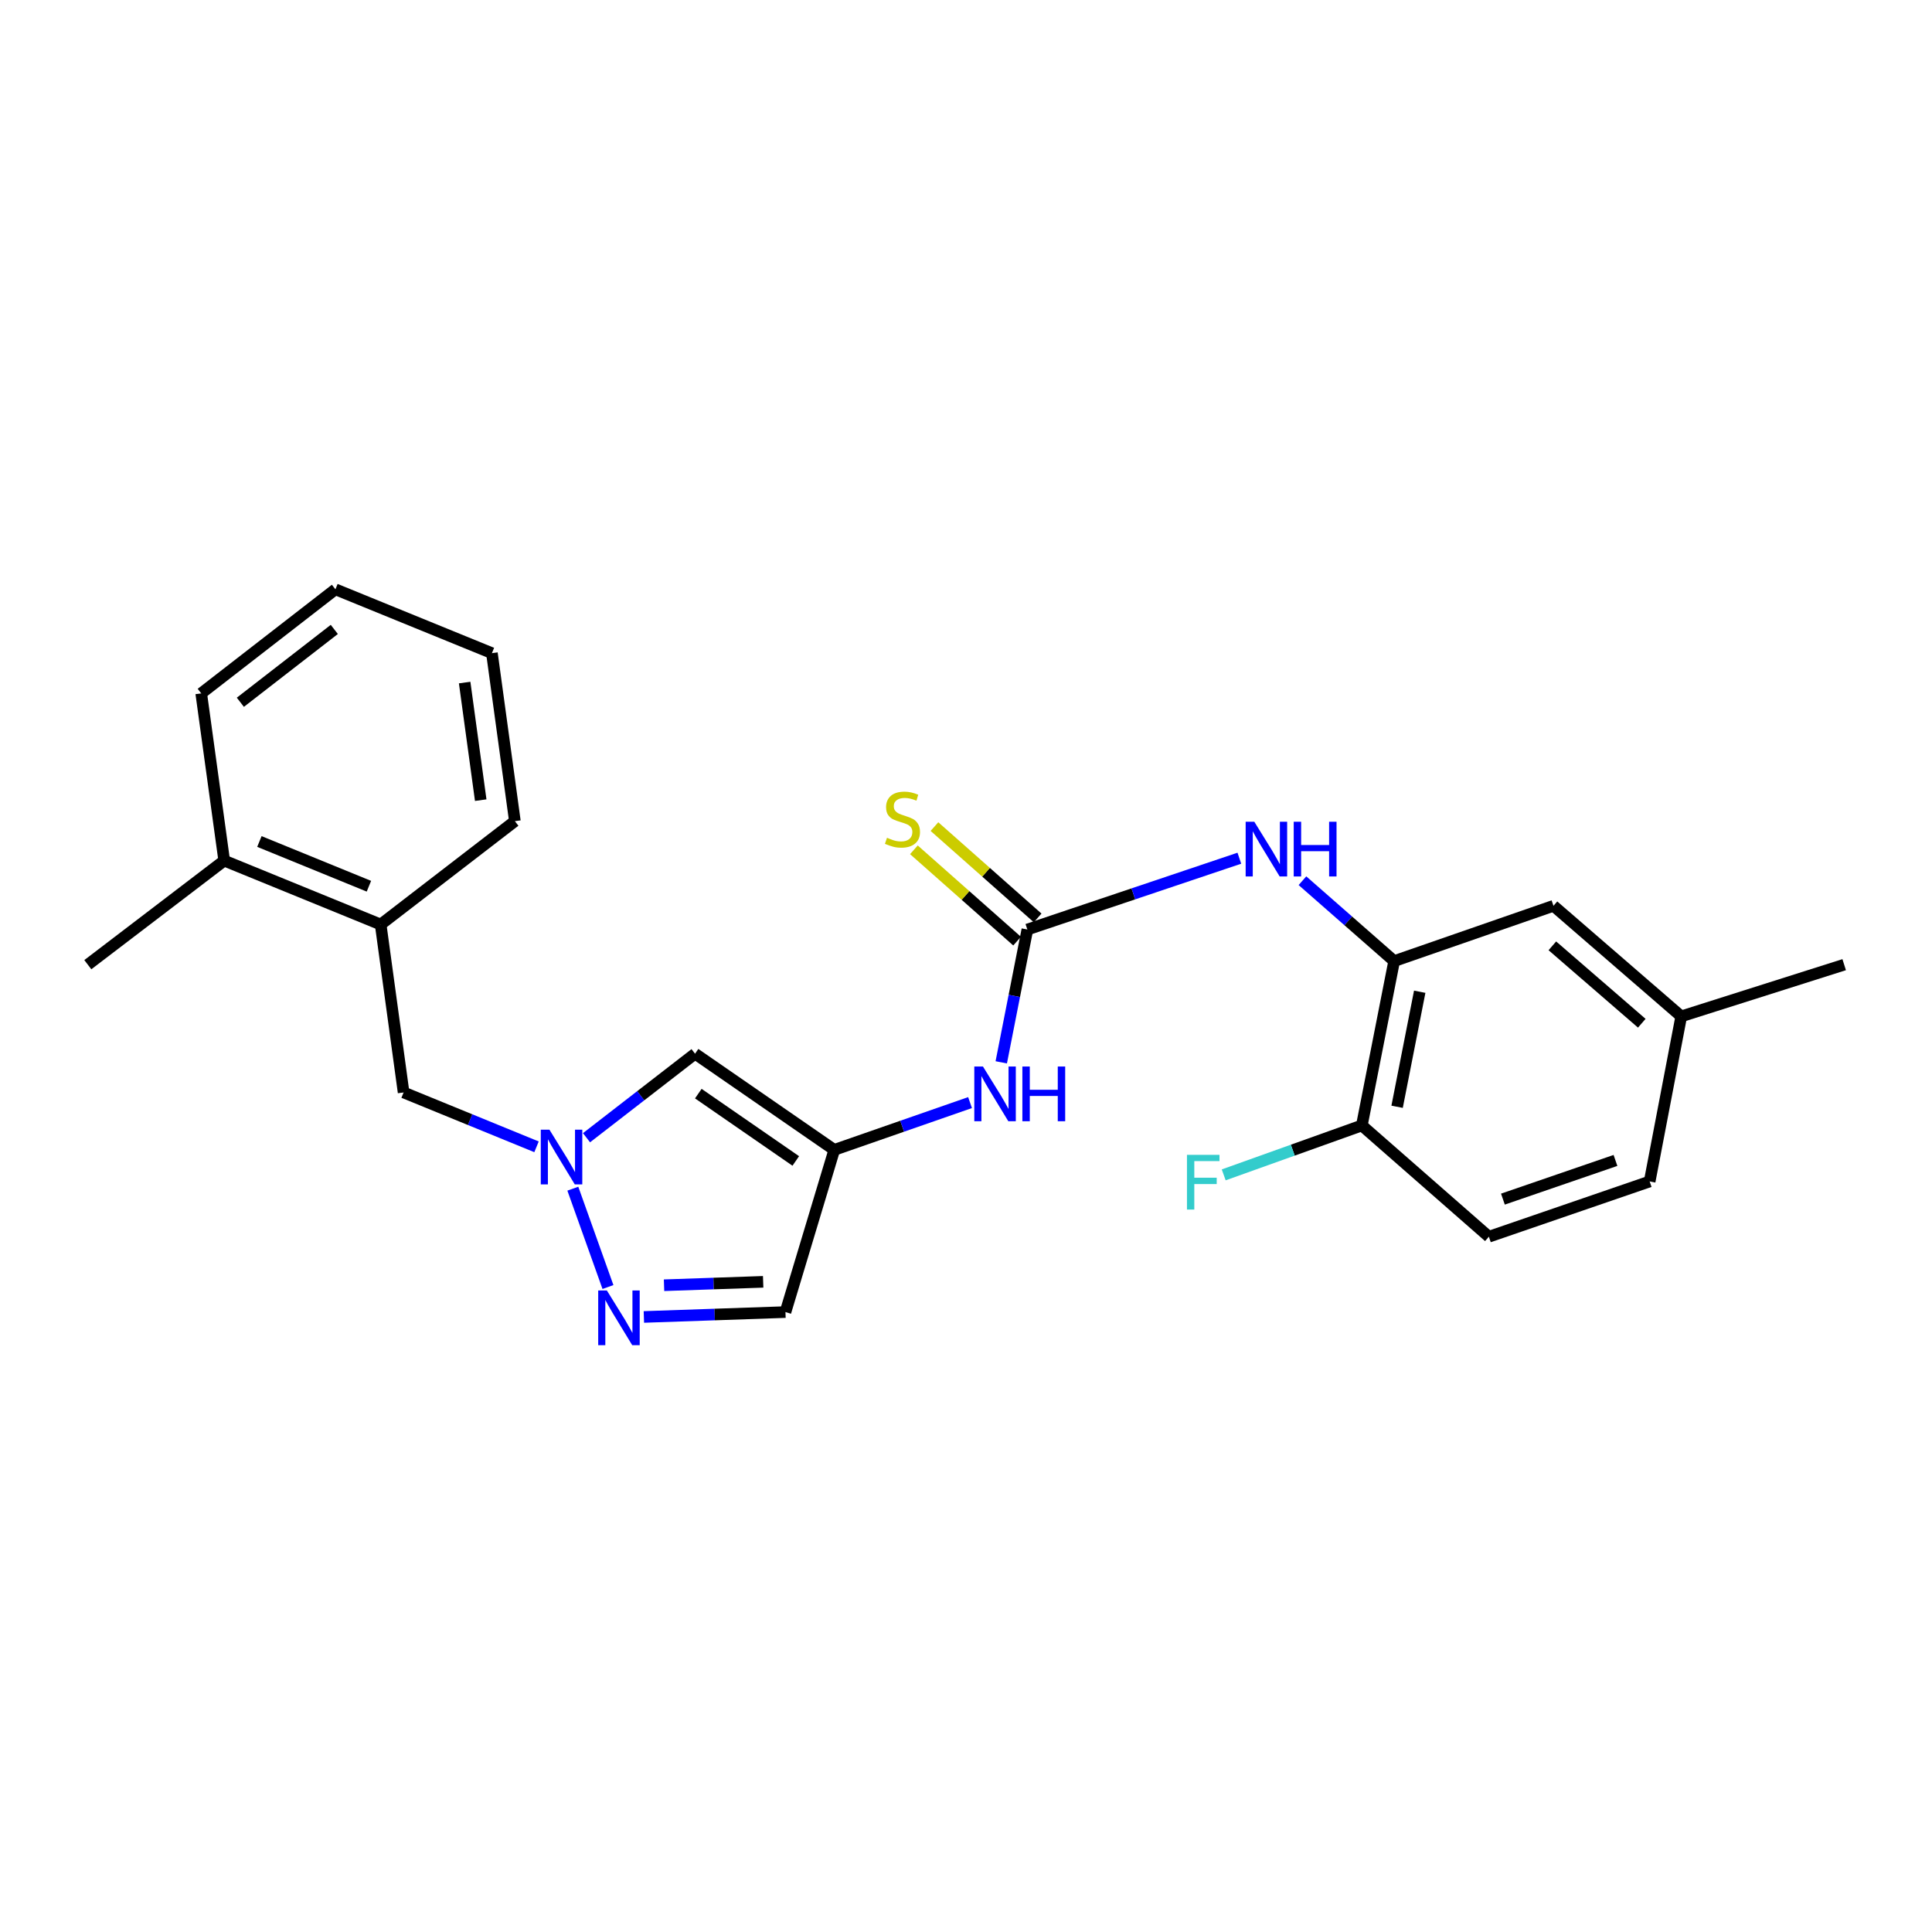 <?xml version='1.0' encoding='iso-8859-1'?>
<svg version='1.1' baseProfile='full'
              xmlns='http://www.w3.org/2000/svg'
                      xmlns:rdkit='http://www.rdkit.org/xml'
                      xmlns:xlink='http://www.w3.org/1999/xlink'
                  xml:space='preserve'
width='1000px' height='1000px' viewBox='0 0 1000 1000'>
<!-- END OF HEADER -->
<rect style='opacity:1.0;fill:#FFFFFF;stroke:none' width='1000' height='1000' x='0' y='0'> </rect>
<path class='bond-0' d='M 296.497,615.258 L 314.68,666.164' style='fill:none;fill-rule:evenodd;stroke:#0000FF;stroke-width:6px;stroke-linecap:butt;stroke-linejoin:miter;stroke-opacity:1' />
<path class='bond-3' d='M 303.575,588.884 L 331.665,567.138' style='fill:none;fill-rule:evenodd;stroke:#0000FF;stroke-width:6px;stroke-linecap:butt;stroke-linejoin:miter;stroke-opacity:1' />
<path class='bond-3' d='M 331.665,567.138 L 359.756,545.393' style='fill:none;fill-rule:evenodd;stroke:#000000;stroke-width:6px;stroke-linecap:butt;stroke-linejoin:miter;stroke-opacity:1' />
<path class='bond-8' d='M 277.702,593.593 L 243.303,579.522' style='fill:none;fill-rule:evenodd;stroke:#0000FF;stroke-width:6px;stroke-linecap:butt;stroke-linejoin:miter;stroke-opacity:1' />
<path class='bond-8' d='M 243.303,579.522 L 208.903,565.451' style='fill:none;fill-rule:evenodd;stroke:#000000;stroke-width:6px;stroke-linecap:butt;stroke-linejoin:miter;stroke-opacity:1' />
<path class='bond-6' d='M 333.267,681.654 L 369.912,680.392' style='fill:none;fill-rule:evenodd;stroke:#0000FF;stroke-width:6px;stroke-linecap:butt;stroke-linejoin:miter;stroke-opacity:1' />
<path class='bond-6' d='M 369.912,680.392 L 406.557,679.13' style='fill:none;fill-rule:evenodd;stroke:#000000;stroke-width:6px;stroke-linecap:butt;stroke-linejoin:miter;stroke-opacity:1' />
<path class='bond-6' d='M 343.708,665.238 L 369.36,664.355' style='fill:none;fill-rule:evenodd;stroke:#0000FF;stroke-width:6px;stroke-linecap:butt;stroke-linejoin:miter;stroke-opacity:1' />
<path class='bond-6' d='M 369.36,664.355 L 395.011,663.471' style='fill:none;fill-rule:evenodd;stroke:#000000;stroke-width:6px;stroke-linecap:butt;stroke-linejoin:miter;stroke-opacity:1' />
<path class='bond-1' d='M 531.763,481.119 L 525.006,515.491' style='fill:none;fill-rule:evenodd;stroke:#000000;stroke-width:6px;stroke-linecap:butt;stroke-linejoin:miter;stroke-opacity:1' />
<path class='bond-1' d='M 525.006,515.491 L 518.249,549.863' style='fill:none;fill-rule:evenodd;stroke:#0000FF;stroke-width:6px;stroke-linecap:butt;stroke-linejoin:miter;stroke-opacity:1' />
<path class='bond-4' d='M 531.763,481.119 L 586.624,462.663' style='fill:none;fill-rule:evenodd;stroke:#000000;stroke-width:6px;stroke-linecap:butt;stroke-linejoin:miter;stroke-opacity:1' />
<path class='bond-4' d='M 586.624,462.663 L 641.485,444.208' style='fill:none;fill-rule:evenodd;stroke:#0000FF;stroke-width:6px;stroke-linecap:butt;stroke-linejoin:miter;stroke-opacity:1' />
<path class='bond-9' d='M 537.08,475.111 L 510.375,451.477' style='fill:none;fill-rule:evenodd;stroke:#000000;stroke-width:6px;stroke-linecap:butt;stroke-linejoin:miter;stroke-opacity:1' />
<path class='bond-9' d='M 510.375,451.477 L 483.67,427.843' style='fill:none;fill-rule:evenodd;stroke:#CCCC00;stroke-width:6px;stroke-linecap:butt;stroke-linejoin:miter;stroke-opacity:1' />
<path class='bond-9' d='M 526.445,487.127 L 499.74,463.493' style='fill:none;fill-rule:evenodd;stroke:#000000;stroke-width:6px;stroke-linecap:butt;stroke-linejoin:miter;stroke-opacity:1' />
<path class='bond-9' d='M 499.74,463.493 L 473.035,439.859' style='fill:none;fill-rule:evenodd;stroke:#CCCC00;stroke-width:6px;stroke-linecap:butt;stroke-linejoin:miter;stroke-opacity:1' />
<path class='bond-2' d='M 431.821,595.172 L 359.756,545.393' style='fill:none;fill-rule:evenodd;stroke:#000000;stroke-width:6px;stroke-linecap:butt;stroke-linejoin:miter;stroke-opacity:1' />
<path class='bond-2' d='M 411.892,600.908 L 361.446,566.063' style='fill:none;fill-rule:evenodd;stroke:#000000;stroke-width:6px;stroke-linecap:butt;stroke-linejoin:miter;stroke-opacity:1' />
<path class='bond-7' d='M 431.821,595.172 L 466.959,582.935' style='fill:none;fill-rule:evenodd;stroke:#000000;stroke-width:6px;stroke-linecap:butt;stroke-linejoin:miter;stroke-opacity:1' />
<path class='bond-7' d='M 466.959,582.935 L 502.096,570.698' style='fill:none;fill-rule:evenodd;stroke:#0000FF;stroke-width:6px;stroke-linecap:butt;stroke-linejoin:miter;stroke-opacity:1' />
<path class='bond-24' d='M 431.821,595.172 L 406.557,679.13' style='fill:none;fill-rule:evenodd;stroke:#000000;stroke-width:6px;stroke-linecap:butt;stroke-linejoin:miter;stroke-opacity:1' />
<path class='bond-5' d='M 674.146,455.855 L 697.877,476.662' style='fill:none;fill-rule:evenodd;stroke:#0000FF;stroke-width:6px;stroke-linecap:butt;stroke-linejoin:miter;stroke-opacity:1' />
<path class='bond-5' d='M 697.877,476.662 L 721.608,497.468' style='fill:none;fill-rule:evenodd;stroke:#000000;stroke-width:6px;stroke-linecap:butt;stroke-linejoin:miter;stroke-opacity:1' />
<path class='bond-11' d='M 721.608,497.468 L 704.884,582.531' style='fill:none;fill-rule:evenodd;stroke:#000000;stroke-width:6px;stroke-linecap:butt;stroke-linejoin:miter;stroke-opacity:1' />
<path class='bond-11' d='M 734.844,513.323 L 723.137,572.867' style='fill:none;fill-rule:evenodd;stroke:#000000;stroke-width:6px;stroke-linecap:butt;stroke-linejoin:miter;stroke-opacity:1' />
<path class='bond-12' d='M 721.608,497.468 L 804.076,468.844' style='fill:none;fill-rule:evenodd;stroke:#000000;stroke-width:6px;stroke-linecap:butt;stroke-linejoin:miter;stroke-opacity:1' />
<path class='bond-10' d='M 208.903,565.451 L 197.029,478.525' style='fill:none;fill-rule:evenodd;stroke:#000000;stroke-width:6px;stroke-linecap:butt;stroke-linejoin:miter;stroke-opacity:1' />
<path class='bond-13' d='M 197.029,478.525 L 116.049,445.452' style='fill:none;fill-rule:evenodd;stroke:#000000;stroke-width:6px;stroke-linecap:butt;stroke-linejoin:miter;stroke-opacity:1' />
<path class='bond-13' d='M 190.949,458.709 L 134.263,435.558' style='fill:none;fill-rule:evenodd;stroke:#000000;stroke-width:6px;stroke-linecap:butt;stroke-linejoin:miter;stroke-opacity:1' />
<path class='bond-18' d='M 197.029,478.525 L 266.5,425.028' style='fill:none;fill-rule:evenodd;stroke:#000000;stroke-width:6px;stroke-linecap:butt;stroke-linejoin:miter;stroke-opacity:1' />
<path class='bond-14' d='M 704.884,582.531 L 770.638,640.128' style='fill:none;fill-rule:evenodd;stroke:#000000;stroke-width:6px;stroke-linecap:butt;stroke-linejoin:miter;stroke-opacity:1' />
<path class='bond-16' d='M 704.884,582.531 L 669.136,595.322' style='fill:none;fill-rule:evenodd;stroke:#000000;stroke-width:6px;stroke-linecap:butt;stroke-linejoin:miter;stroke-opacity:1' />
<path class='bond-16' d='M 669.136,595.322 L 633.389,608.112' style='fill:none;fill-rule:evenodd;stroke:#33CCCC;stroke-width:6px;stroke-linecap:butt;stroke-linejoin:miter;stroke-opacity:1' />
<path class='bond-15' d='M 804.076,468.844 L 870.205,526.075' style='fill:none;fill-rule:evenodd;stroke:#000000;stroke-width:6px;stroke-linecap:butt;stroke-linejoin:miter;stroke-opacity:1' />
<path class='bond-15' d='M 803.495,489.561 L 849.785,529.624' style='fill:none;fill-rule:evenodd;stroke:#000000;stroke-width:6px;stroke-linecap:butt;stroke-linejoin:miter;stroke-opacity:1' />
<path class='bond-19' d='M 116.049,445.452 L 45.455,499.314' style='fill:none;fill-rule:evenodd;stroke:#000000;stroke-width:6px;stroke-linecap:butt;stroke-linejoin:miter;stroke-opacity:1' />
<path class='bond-20' d='M 116.049,445.452 L 104.157,358.891' style='fill:none;fill-rule:evenodd;stroke:#000000;stroke-width:6px;stroke-linecap:butt;stroke-linejoin:miter;stroke-opacity:1' />
<path class='bond-26' d='M 770.638,640.128 L 853.864,611.521' style='fill:none;fill-rule:evenodd;stroke:#000000;stroke-width:6px;stroke-linecap:butt;stroke-linejoin:miter;stroke-opacity:1' />
<path class='bond-26' d='M 777.906,620.662 L 836.164,600.638' style='fill:none;fill-rule:evenodd;stroke:#000000;stroke-width:6px;stroke-linecap:butt;stroke-linejoin:miter;stroke-opacity:1' />
<path class='bond-17' d='M 870.205,526.075 L 853.864,611.521' style='fill:none;fill-rule:evenodd;stroke:#000000;stroke-width:6px;stroke-linecap:butt;stroke-linejoin:miter;stroke-opacity:1' />
<path class='bond-21' d='M 870.205,526.075 L 954.545,499.314' style='fill:none;fill-rule:evenodd;stroke:#000000;stroke-width:6px;stroke-linecap:butt;stroke-linejoin:miter;stroke-opacity:1' />
<path class='bond-22' d='M 266.5,425.028 L 254.617,338.076' style='fill:none;fill-rule:evenodd;stroke:#000000;stroke-width:6px;stroke-linecap:butt;stroke-linejoin:miter;stroke-opacity:1' />
<path class='bond-22' d='M 248.82,414.158 L 240.501,353.291' style='fill:none;fill-rule:evenodd;stroke:#000000;stroke-width:6px;stroke-linecap:butt;stroke-linejoin:miter;stroke-opacity:1' />
<path class='bond-25' d='M 104.157,358.891 L 173.619,305.029' style='fill:none;fill-rule:evenodd;stroke:#000000;stroke-width:6px;stroke-linecap:butt;stroke-linejoin:miter;stroke-opacity:1' />
<path class='bond-25' d='M 124.409,363.492 L 173.033,325.789' style='fill:none;fill-rule:evenodd;stroke:#000000;stroke-width:6px;stroke-linecap:butt;stroke-linejoin:miter;stroke-opacity:1' />
<path class='bond-23' d='M 254.617,338.076 L 173.619,305.029' style='fill:none;fill-rule:evenodd;stroke:#000000;stroke-width:6px;stroke-linecap:butt;stroke-linejoin:miter;stroke-opacity:1' />
<path  class='atom-0' d='M 284.39 584.729
L 293.67 599.729
Q 294.59 601.209, 296.07 603.889
Q 297.55 606.569, 297.63 606.729
L 297.63 584.729
L 301.39 584.729
L 301.39 613.049
L 297.51 613.049
L 287.55 596.649
Q 286.39 594.729, 285.15 592.529
Q 283.95 590.329, 283.59 589.649
L 283.59 613.049
L 279.91 613.049
L 279.91 584.729
L 284.39 584.729
' fill='#0000FF'/>
<path  class='atom-1' d='M 314.111 667.938
L 323.391 682.938
Q 324.311 684.418, 325.791 687.098
Q 327.271 689.778, 327.351 689.938
L 327.351 667.938
L 331.111 667.938
L 331.111 696.258
L 327.231 696.258
L 317.271 679.858
Q 316.111 677.938, 314.871 675.738
Q 313.671 673.538, 313.311 672.858
L 313.311 696.258
L 309.631 696.258
L 309.631 667.938
L 314.111 667.938
' fill='#0000FF'/>
<path  class='atom-5' d='M 649.228 425.337
L 658.508 440.337
Q 659.428 441.817, 660.908 444.497
Q 662.388 447.177, 662.468 447.337
L 662.468 425.337
L 666.228 425.337
L 666.228 453.657
L 662.348 453.657
L 652.388 437.257
Q 651.228 435.337, 649.988 433.137
Q 648.788 430.937, 648.428 430.257
L 648.428 453.657
L 644.748 453.657
L 644.748 425.337
L 649.228 425.337
' fill='#0000FF'/>
<path  class='atom-5' d='M 669.628 425.337
L 673.468 425.337
L 673.468 437.377
L 687.948 437.377
L 687.948 425.337
L 691.788 425.337
L 691.788 453.657
L 687.948 453.657
L 687.948 440.577
L 673.468 440.577
L 673.468 453.657
L 669.628 453.657
L 669.628 425.337
' fill='#0000FF'/>
<path  class='atom-8' d='M 508.779 552.031
L 518.059 567.031
Q 518.979 568.511, 520.459 571.191
Q 521.939 573.871, 522.019 574.031
L 522.019 552.031
L 525.779 552.031
L 525.779 580.351
L 521.899 580.351
L 511.939 563.951
Q 510.779 562.031, 509.539 559.831
Q 508.339 557.631, 507.979 556.951
L 507.979 580.351
L 504.299 580.351
L 504.299 552.031
L 508.779 552.031
' fill='#0000FF'/>
<path  class='atom-8' d='M 529.179 552.031
L 533.019 552.031
L 533.019 564.071
L 547.499 564.071
L 547.499 552.031
L 551.339 552.031
L 551.339 580.351
L 547.499 580.351
L 547.499 567.271
L 533.019 567.271
L 533.019 580.351
L 529.179 580.351
L 529.179 552.031
' fill='#0000FF'/>
<path  class='atom-10' d='M 459.114 433.625
Q 459.434 433.745, 460.754 434.305
Q 462.074 434.865, 463.514 435.225
Q 464.994 435.545, 466.434 435.545
Q 469.114 435.545, 470.674 434.265
Q 472.234 432.945, 472.234 430.665
Q 472.234 429.105, 471.434 428.145
Q 470.674 427.185, 469.474 426.665
Q 468.274 426.145, 466.274 425.545
Q 463.754 424.785, 462.234 424.065
Q 460.754 423.345, 459.674 421.825
Q 458.634 420.305, 458.634 417.745
Q 458.634 414.185, 461.034 411.985
Q 463.474 409.785, 468.274 409.785
Q 471.554 409.785, 475.274 411.345
L 474.354 414.425
Q 470.954 413.025, 468.394 413.025
Q 465.634 413.025, 464.114 414.185
Q 462.594 415.305, 462.634 417.265
Q 462.634 418.785, 463.394 419.705
Q 464.194 420.625, 465.314 421.145
Q 466.474 421.665, 468.394 422.265
Q 470.954 423.065, 472.474 423.865
Q 473.994 424.665, 475.074 426.305
Q 476.194 427.905, 476.194 430.665
Q 476.194 434.585, 473.554 436.705
Q 470.954 438.785, 466.594 438.785
Q 464.074 438.785, 462.154 438.225
Q 460.274 437.705, 458.034 436.785
L 459.114 433.625
' fill='#CCCC00'/>
<path  class='atom-17' d='M 614.369 597.745
L 631.209 597.745
L 631.209 600.985
L 618.169 600.985
L 618.169 609.585
L 629.769 609.585
L 629.769 612.865
L 618.169 612.865
L 618.169 626.065
L 614.369 626.065
L 614.369 597.745
' fill='#33CCCC'/>
</svg>
